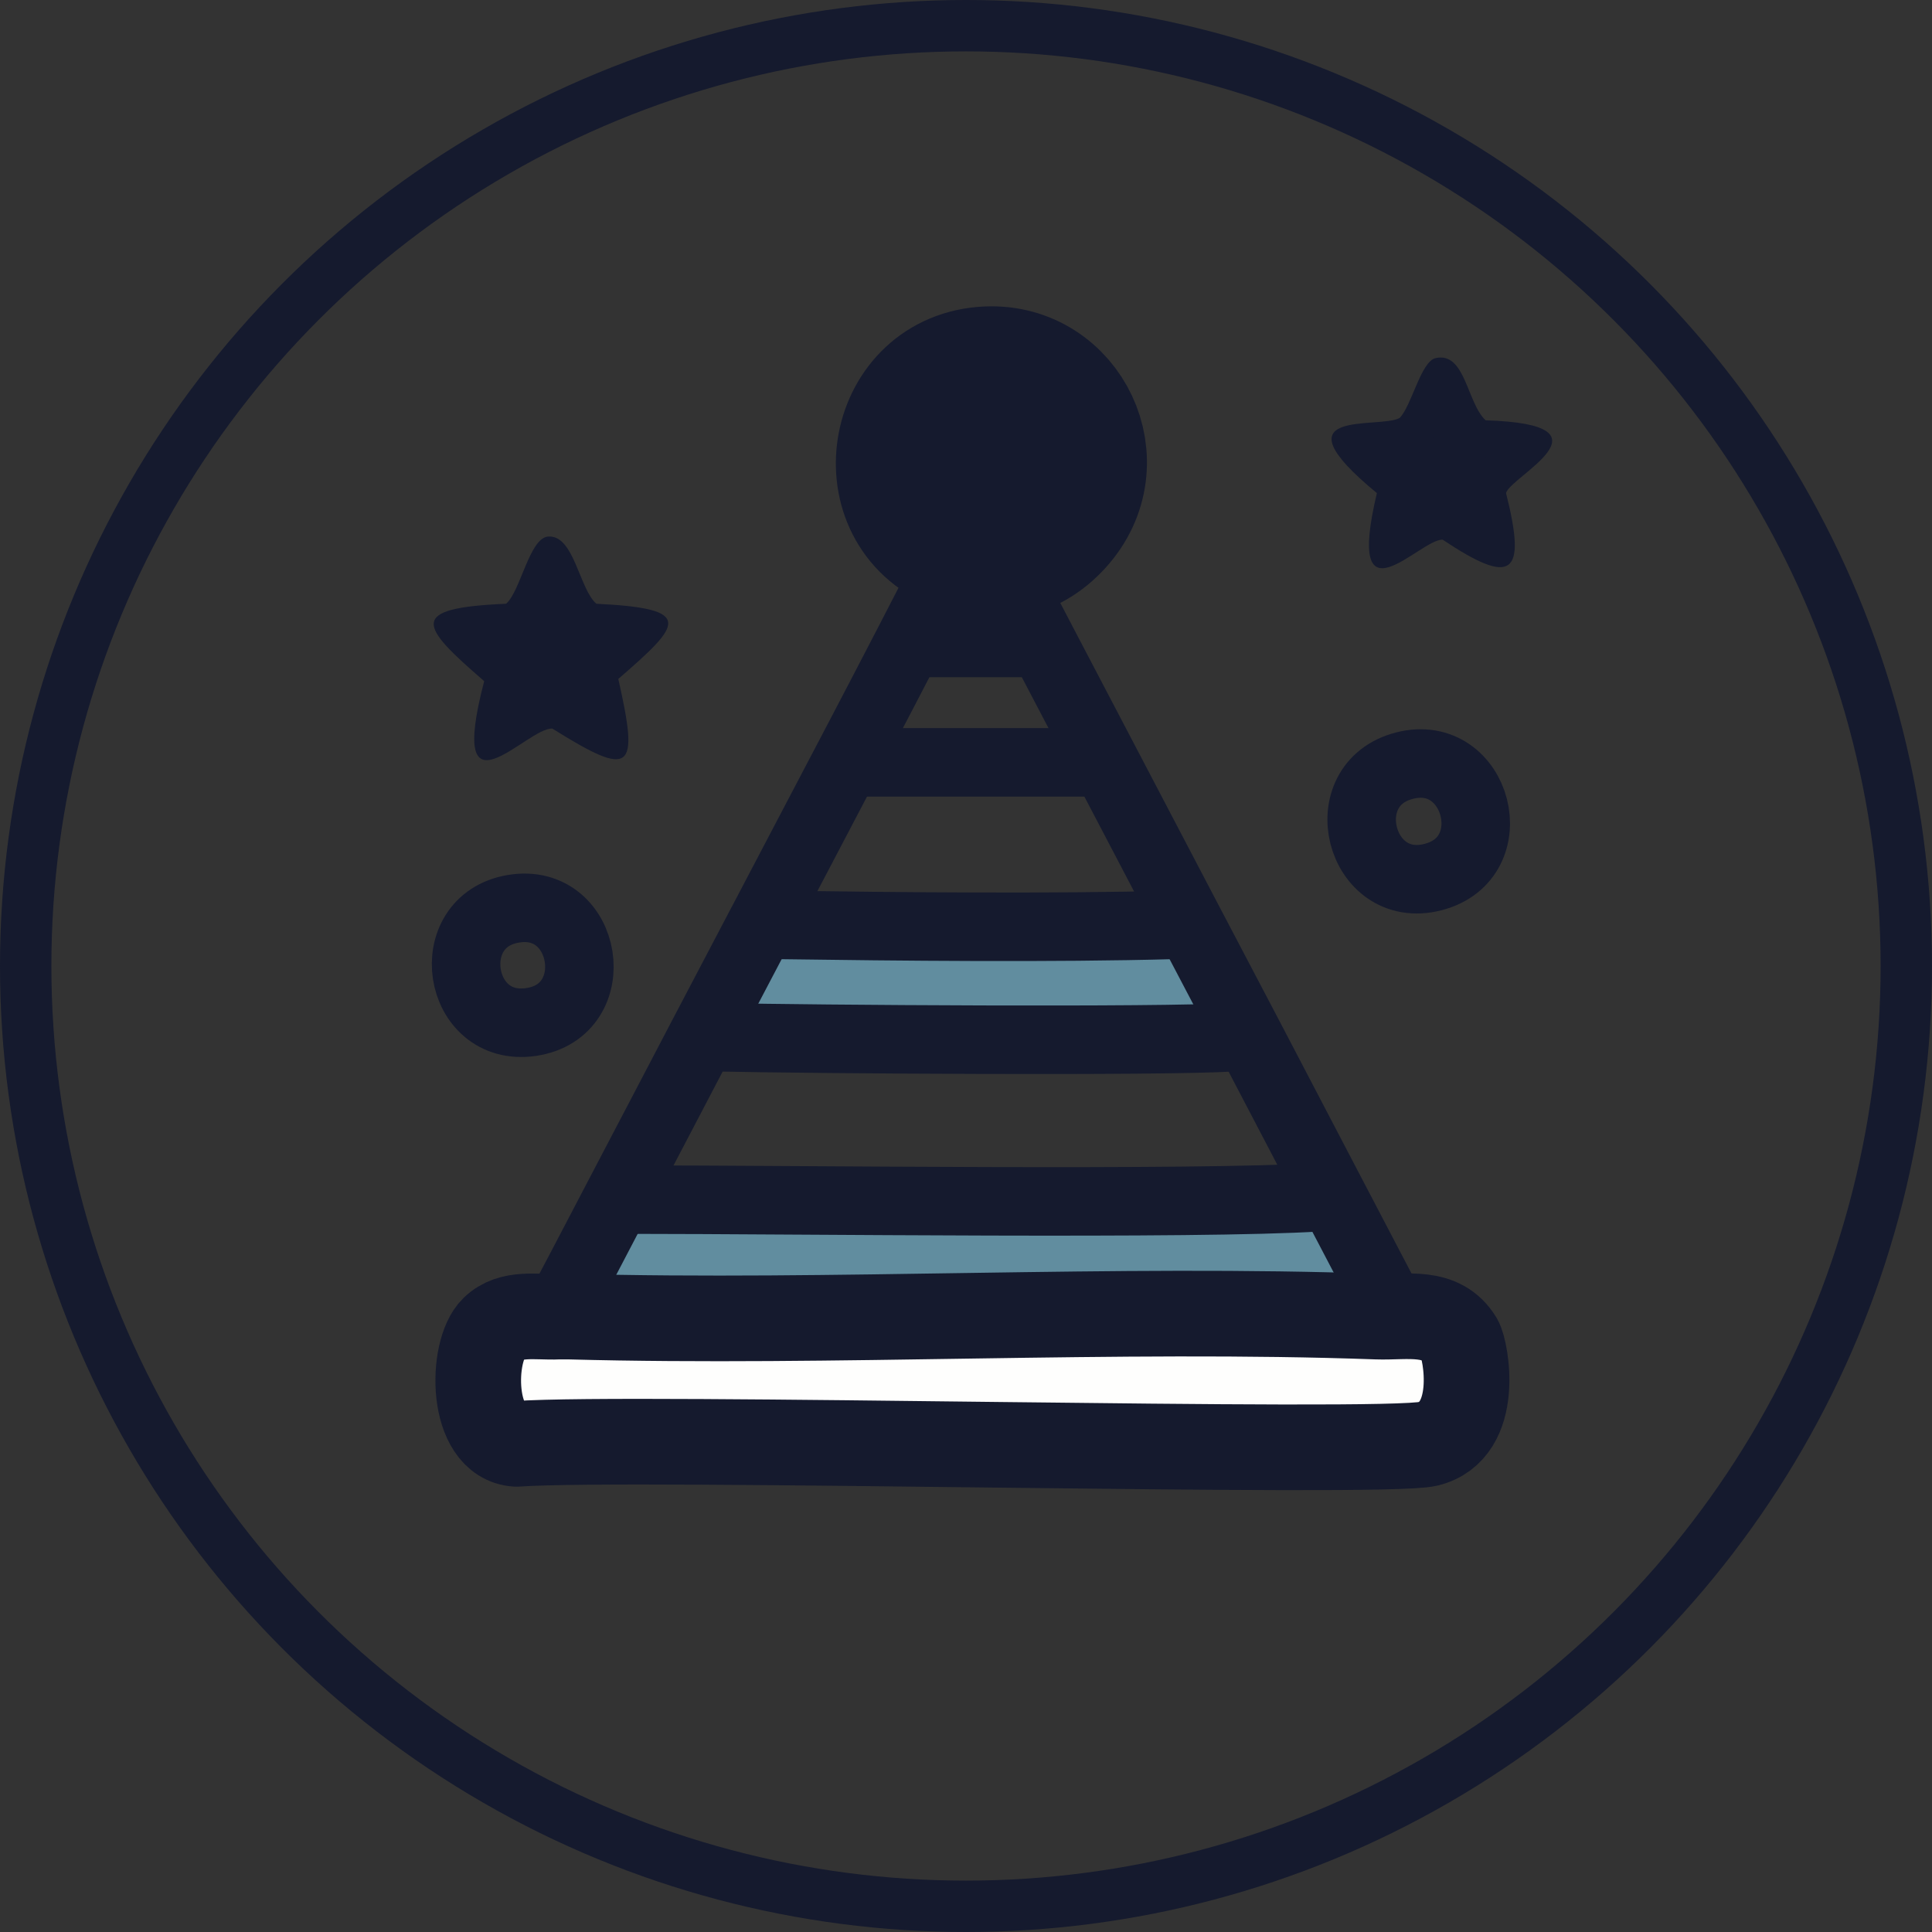 <?xml version="1.0" encoding="UTF-8"?>
<svg id="Capa_2" xmlns="http://www.w3.org/2000/svg" viewBox="0 0 112.8 112.8"><rect x="0" y="0" width="112.8" height="112.8" fill="#333333" stroke="none"/>
  <defs>
    <style>
      .cls-1 {
        fill: #fefefd;
        stroke-width: 5px;
      }

      .cls-1, .cls-2 {
        stroke-linecap: round;
        stroke-linejoin: round;
      }

      .cls-1, .cls-2, .cls-3, .cls-4 {
        stroke: #151a2e;
      }

      .cls-2 {
        stroke-width: 7.56px;
      }

      .cls-2, .cls-5 {
        fill: #151a2e;
      }

      .cls-3 {
        stroke-width: 3px;
      }

      .cls-3, .cls-4 {
        fill: none;
        stroke-miterlimit: 10;
      }

      .cls-4 {
        stroke-width: 4px;
      }

      .cls-6 {
        fill: #618d9f;
      }
    </style>
  </defs>
  <g id="Capa_1-2" data-name="Capa_1">
    <circle class="cls-3" cx="56.4" cy="56.4" r="54.9"/>
    <g>
      <g>
        <path class="cls-6" d="M82.23,75.45c-15.66-.57-32.85.43-48.68,0-.08-.39.22-.62.37-.92,1.03-1.93,2.03-3.87,3.05-5.81.29.04.6.03.9.03,9.23,0,32.99.31,40.04-.14.27-.02.54.07.78-.14,1.04,1.98,2.07,3.96,3.11,5.94l.44,1.04Z"/>
        <path class="cls-6" d="M45.41,52.65c.32.11.65.06.98.07,7.05.1,16.08.19,23.02,0,.4-.01.76.09.95-.16,1.14,2.17,2.28,4.34,3.42,6.51-.25.3-.56.18-.88.2-4.18.26-24.53.12-29.99,0-.31,0-.63.04-.93-.07,1.15-2.18,2.3-4.37,3.44-6.55.02-.04.04-.08.07-.13-.02.04-.04.08-.07.13Z"/>
      </g>
      <g>
        <path class="cls-4" d="M29.97,53.06c4.37-.74,5.45,5.97,1.03,6.61-4.32.63-5.32-5.89-1.03-6.61Z"/>
        <path class="cls-4" d="M55.74,32.3c-3.67,7.21-7.46,14.35-11.21,21.51-.02.04-.04.08-.07.13-1.15,2.19-2.3,4.37-3.44,6.55-1.67,3.18-3.32,6.36-4.99,9.53-1.02,1.94-2.02,3.88-3.05,5.81"/>
        <path class="cls-4" d="M82.01,44.7c4.25-1.09,5.95,5.41,1.65,6.51-4.29,1.1-5.94-5.42-1.65-6.51Z"/>
        <path class="cls-4" d="M57.97,31.99c3.8,7.29,7.63,14.56,11.44,21.85,1.14,2.17,2.28,4.34,3.42,6.51,1.64,3.13,3.28,6.27,4.92,9.41,1.04,1.98,2.07,3.96,3.11,5.94l.06.12"/>
        <line class="cls-4" x1="53.96" y1="37.54" x2="59.96" y2="37.54"/>
        <line class="cls-4" x1="50.33" y1="44.51" x2="63.58" y2="44.51"/>
        <path class="cls-4" d="M68.47,54c-6.94.19-15.97.1-23.02,0"/>
        <path class="cls-4" d="M41.96,60.56c5.46.12,25.81.26,29.99,0"/>
        <path class="cls-4" d="M36.94,70.04c9.23,0,32.99.31,40.04-.14"/>
      </g>
      <g>
        <path class="cls-5" d="M31.98,31.33c1.54-.15,1.83,3.06,2.84,3.92,5.78.28,4.97,1.19,1.28,4.39,1.22,5.39.81,5.81-3.85,2.9-1.46-.11-6.2,5.7-3.98-2.77-3.76-3.26-4.52-4.27,1.28-4.52.83-.71,1.36-3.81,2.43-3.92Z"/>
        <path class="cls-5" d="M32.12,34.97c1.41,1.96.31,2.09,3.31,2.5-2.63,1.66-1.14,2.67-1.22,3.38-.12,1.14-1.62-1.91-3.85.34.59-3.52-.72-2.23-1.35-3.92,2.34.21,2.2-.53,3.11-2.3Z"/>
      </g>
      <g>
        <path class="cls-5" d="M83.81,20.91c1.75-.4,1.83,2.62,2.93,3.63,7.84.24,1.42,3.28,1.19,4.25,1.23,4.86.34,5.41-3.7,2.72-1.31-.07-5.73,5.23-3.84-2.72-6.13-5.05.15-3.71,1.33-4.39.69-.69,1.24-3.29,2.09-3.49Z"/>
        <path class="cls-5" d="M84.09,24.81c.59-.14.15,2.03,2.72,1.88-2.07,1.51-.56,3-1.19,3.14-1.07-.93-1.77-.91-2.93-.14-.37-.3.94-1.62-1.19-2.86.03-.49,1.65.49,2.58-2.02Z"/>
      </g>
      <path class="cls-1" d="M80.39,76.87c1.76.06,3.76-.44,4.84,1.35.36.61,1.24,5.31-1.86,6.08-2.58.64-46.36-.49-53.21,0-2.72-.16-2.69-5.43-1.35-6.73,1.02-.99,2.51-.64,3.78-.7h.68c15.32.41,31.97-.55,47.13,0Z"/>
      <path class="cls-2" d="M57.65,21.67c4.67-.2,7.36,5.35,4.1,8.94-1.7,1.87-3.9,2.2-6.17,1.17-4.88-2.23-3.53-9.87,2.07-10.11Z"/>
    </g>
  </g>
</svg>